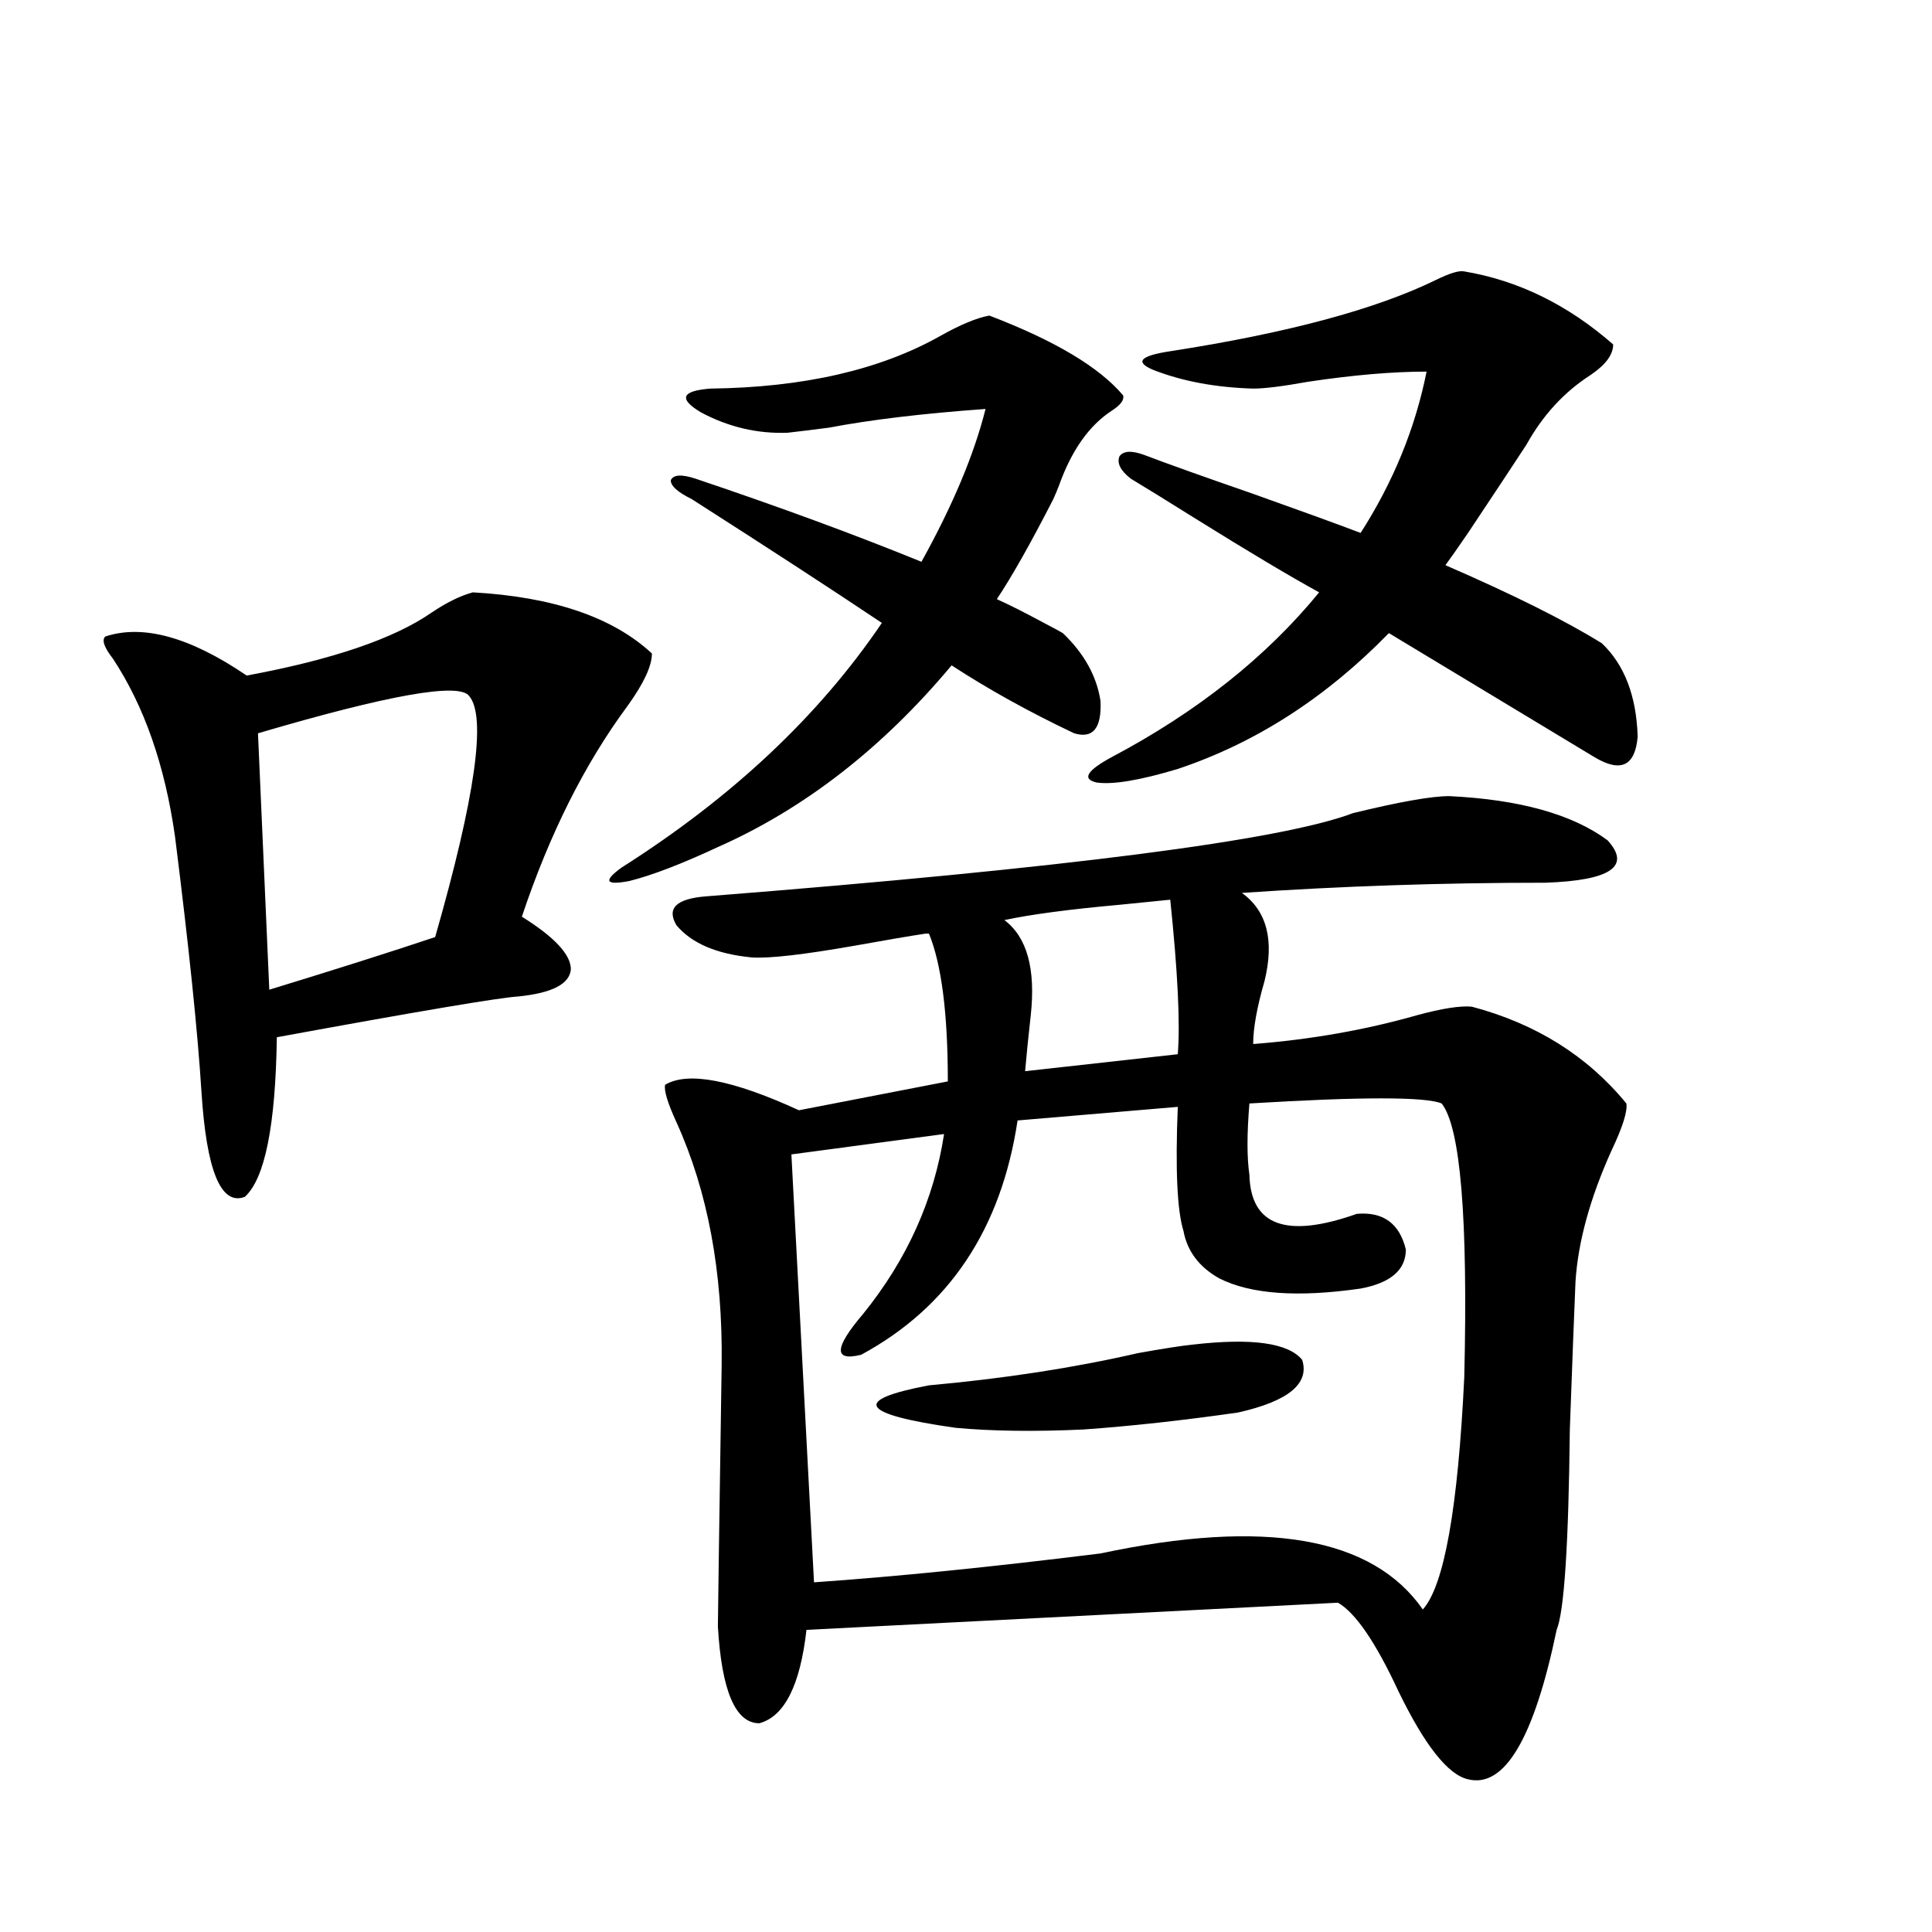 <?xml version="1.0" encoding="utf-8"?>
<!-- Generator: Adobe Illustrator 16.0.0, SVG Export Plug-In . SVG Version: 6.00 Build 0)  -->
<!DOCTYPE svg PUBLIC "-//W3C//DTD SVG 1.1//EN" "http://www.w3.org/Graphics/SVG/1.1/DTD/svg11.dtd">
<svg version="1.1" id="图层_1" xmlns="http://www.w3.org/2000/svg" xmlns:xlink="http://www.w3.org/1999/xlink" x="0px" y="0px"
	 width="1000px" height="1000px" viewBox="0 0 1000 1000" enable-background="new 0 0 1000 1000" xml:space="preserve">
<path d="M244.75,306.602c41.615,2.349,72.514,12.896,92.681,31.641c0,6.454-4.237,15.532-12.683,27.246
	c-22.118,29.883-40.334,66.22-54.633,108.984c16.905,10.547,25.365,19.638,25.365,27.246c-0.655,7.622-9.756,12.305-27.316,14.063
	c-9.756,0.591-51.386,7.622-124.875,21.094c-0.655,45.703-6.188,73.251-16.585,82.617c-12.362,4.696-19.847-13.472-22.438-54.492
	c-1.951-31.05-6.509-74.995-13.658-131.836c-5.213-36.914-15.944-67.676-32.194-92.285c-4.558-5.851-5.854-9.668-3.902-11.426
	c19.512-6.44,43.901,0.302,73.169,20.215c44.222-8.198,76.096-19.034,95.607-32.52C231.092,311.875,238.241,308.359,244.75,306.602z
	 M242.799,360.215c-5.213-7.031-41.63-0.577-109.266,19.336l5.854,132.715c34.466-10.547,63.078-19.624,85.852-27.246
	C246.046,412.372,251.899,370.762,242.799,360.215z M357.918,258.262c-7.164-3.516-10.731-6.729-10.731-9.668
	c1.296-2.925,5.519-3.214,12.683-0.879c43.566,14.653,82.59,29.004,117.07,43.066c16.25-29.292,27.316-55.659,33.17-79.102
	c-32.529,2.349-59.511,5.575-80.974,9.668c-9.115,1.181-16.265,2.06-21.463,2.637c-15.609,0.591-30.578-2.925-44.877-10.547
	c-11.707-7.031-10.091-11.124,4.878-12.305c48.124-0.577,87.803-9.668,119.021-27.246c10.396-5.851,18.856-9.366,25.365-10.547
	c33.811,12.896,56.904,26.669,69.267,41.309c0.641,2.349-1.311,4.985-5.854,7.91c-11.707,7.622-20.822,20.517-27.316,38.672
	c-0.655,1.758-1.631,4.106-2.927,7.031c-11.707,22.852-21.463,40.142-29.268,51.855c6.494,2.938,14.634,7.031,24.39,12.305
	c4.543,2.349,7.805,4.106,9.756,5.273c11.052,10.547,17.561,22.274,19.512,35.156c0.641,14.063-3.902,19.638-13.658,16.699
	c-23.414-11.124-44.557-22.852-63.413-35.156c-35.776,42.778-76.096,74.13-120.973,94.043
	c-18.871,8.789-34.146,14.653-45.853,17.578c-12.362,2.349-13.658,0-3.902-7.031c57.225-36.323,102.102-78.511,134.631-126.563
	C431.087,305.435,398.237,284.052,357.918,258.262z M750.104,412.07c36.417,1.758,63.733,9.38,81.949,22.852
	c12.348,13.485,1.616,20.806-32.194,21.973c-53.337,0-105.698,1.758-157.069,5.273c13.003,9.38,16.905,24.609,11.707,45.703
	c-3.902,13.485-5.854,24.321-5.854,32.52c29.908-2.335,58.2-7.319,84.876-14.941c13.003-3.516,22.438-4.972,28.292-4.395
	c33.17,8.789,59.831,25.488,79.998,50.098c0.641,4.106-1.951,12.305-7.805,24.609c-11.066,24.609-17.24,47.173-18.536,67.676
	c-0.655,15.243-1.631,40.731-2.927,76.465c-0.655,59.766-2.927,94.331-6.829,103.711c-11.707,56.25-26.996,82.026-45.853,77.344
	c-10.411-2.349-22.438-17.578-36.097-45.703c-11.707-25.2-22.118-40.43-31.219-45.703l-275.115,14.063
	c-3.262,28.702-11.387,44.824-24.39,48.34c-12.362,0-19.512-16.699-21.463-50.098c0-3.516,0.641-48.628,1.951-135.352
	c0.641-48.038-7.164-89.937-23.414-125.684c-4.558-9.956-6.509-16.397-5.854-19.336c11.707-7.031,34.786-2.637,69.267,13.184
	l77.071-14.941c0-35.156-3.262-60.645-9.756-76.465h-1.951c-7.805,1.181-19.847,3.228-36.097,6.152
	c-26.676,4.696-44.557,6.743-53.657,6.152c-18.216-1.758-31.219-7.319-39.023-16.699c-5.213-8.789,0-13.761,15.609-14.941
	c186.002-14.64,297.554-29.004,334.626-43.066C724.403,415.009,740.988,412.07,750.104,412.07z M746.201,571.152
	c-8.46-3.516-41.63-3.516-99.51,0c-1.311,15.82-1.311,28.125,0,36.914c0.641,26.367,19.177,33.11,55.608,20.215
	c13.658-1.167,22.104,4.985,25.365,18.457c0,10.547-7.805,17.29-23.414,20.215c-32.529,4.696-56.919,2.938-73.169-5.273
	c-10.411-5.851-16.585-14.063-18.536-24.609c-3.262-10.547-4.237-31.929-2.927-64.16l-82.925,7.031
	c-8.46,56.25-35.456,96.68-80.974,121.289c-14.313,3.516-13.993-3.516,0.976-21.094c22.759-28.125,36.737-59.175,41.95-93.164
	l-79.022,10.547l11.707,221.484c42.271-2.925,91.705-7.91,148.289-14.941c85.196-18.155,140.805-8.487,166.825,29.004
	c11.052-12.305,18.201-52.433,21.463-120.41C759.859,630.63,755.957,583.457,746.201,571.152z M617.424,695.957
	c30.563-3.516,49.42-0.879,56.584,7.91c3.902,12.305-7.164,21.396-33.17,27.246c-28.627,4.106-55.288,7.031-79.998,8.789
	c-25.365,1.181-47.483,0.879-66.34-0.879c-49.435-7.031-53.992-14.351-13.658-21.973c39.023-3.516,75.12-9.077,108.29-16.699
	C602.135,698.017,611.57,696.548,617.424,695.957z M609.619,545.664c1.296-15.82,0-42.476-3.902-79.98
	c-5.854,0.591-14.634,1.47-26.341,2.637c-26.021,2.349-45.853,4.985-59.511,7.91c11.707,8.789,16.25,25.2,13.658,49.219
	c-1.311,11.728-2.286,21.396-2.927,29.004L609.619,545.664z M592.059,235.41c12.348,4.696,31.219,11.426,56.584,20.215
	c24.71,8.789,43.246,15.532,55.608,20.215c16.905-26.367,28.292-54.19,34.146-83.496c-17.561,0-38.048,1.758-61.462,5.273
	c-13.018,2.349-22.438,3.516-28.292,3.516c-19.512-0.577-36.752-3.804-51.706-9.668c-9.756-4.093-6.829-7.319,8.78-9.668
	c60.486-9.366,106.339-21.671,137.558-36.914c7.149-3.516,12.027-4.972,14.634-4.395c27.957,4.696,53.657,17.29,77.071,37.793
	c0,5.273-3.902,10.547-11.707,15.82c-13.658,8.789-24.725,20.806-33.17,36.035c-6.509,9.97-16.585,25.2-30.243,45.703
	c-5.213,7.622-9.115,13.184-11.707,16.699c35.121,15.243,62.103,28.716,80.974,40.43c11.707,11.138,17.881,27.246,18.536,48.34
	c-1.311,15.243-8.78,18.759-22.438,10.547l-106.339-64.16c-32.529,33.398-68.946,56.841-109.266,70.313
	c-19.512,5.864-33.505,8.212-41.95,7.031c-7.805-1.758-5.213-6.152,7.805-13.184c44.222-23.429,79.998-51.855,107.314-85.254
	c-14.969-8.198-36.097-20.792-63.413-37.793c-14.969-9.366-26.341-16.397-34.146-21.094c-5.213-4.093-7.164-7.91-5.854-11.426
	C581.327,233.364,585.55,233.075,592.059,235.41z"/>
</svg>
